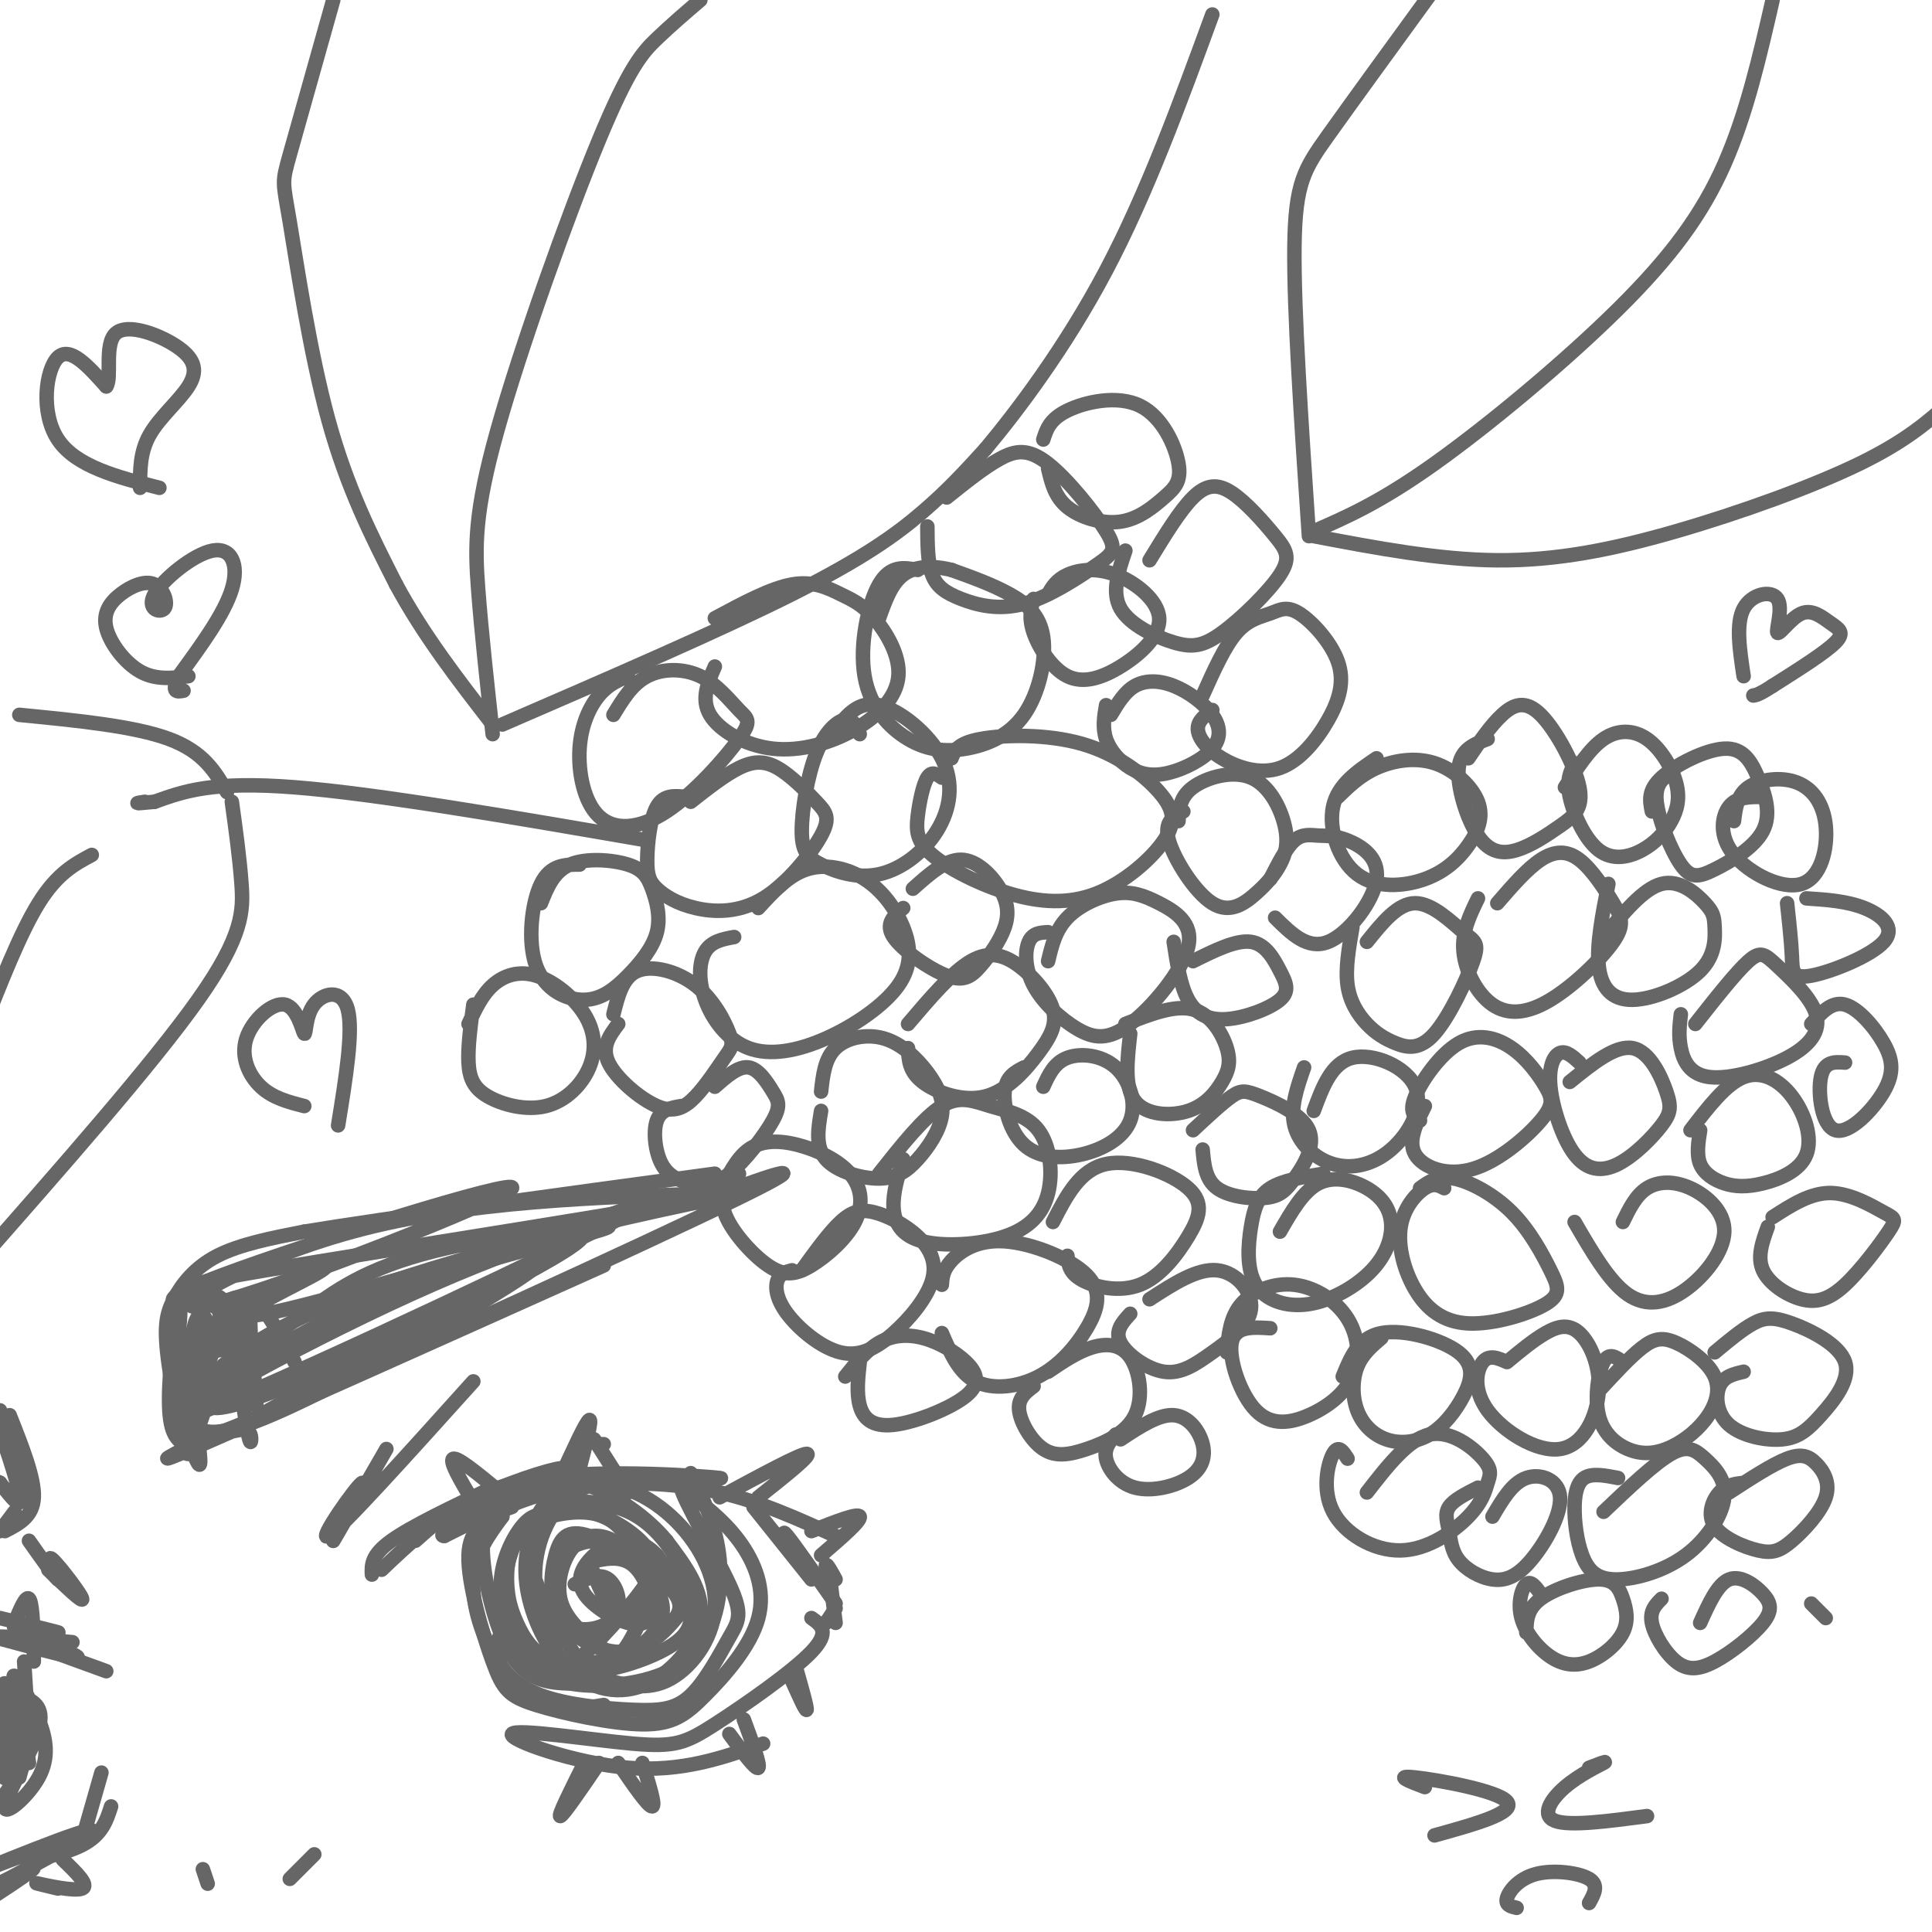 <svg viewBox='0 0 400 400' version='1.1' xmlns='http://www.w3.org/2000/svg' xmlns:xlink='http://www.w3.org/1999/xlink'><g fill='none' stroke='#666666' stroke-width='3' stroke-linecap='round' stroke-linejoin='round'><path d='M145,0c-3.045,2.606 -6.089,5.212 -9,8c-2.911,2.788 -5.687,5.758 -12,21c-6.313,15.242 -16.161,42.758 -21,60c-4.839,17.242 -4.668,24.212 -4,33c0.668,8.788 1.834,19.394 3,30'/><path d='M69,0c-3.649,12.958 -7.298,25.917 -9,32c-1.702,6.083 -1.458,5.292 0,14c1.458,8.708 4.131,26.917 8,41c3.869,14.083 8.935,24.042 14,34'/><path d='M82,121c5.667,10.500 12.833,19.750 20,29'/><path d='M104,150c22.622,-9.800 45.244,-19.600 60,-27c14.756,-7.400 21.644,-12.400 27,-17c5.356,-4.600 9.178,-8.800 13,-13'/><path d='M204,93c6.600,-7.889 16.600,-21.111 25,-37c8.400,-15.889 15.200,-34.444 22,-53'/><path d='M367,0c-2.720,11.845 -5.440,23.690 -10,34c-4.560,10.310 -10.958,19.083 -22,30c-11.042,10.917 -26.726,23.976 -38,32c-11.274,8.024 -18.137,11.012 -25,14'/><path d='M271,111c-1.578,-23.422 -3.156,-46.844 -3,-60c0.156,-13.156 2.044,-16.044 7,-23c4.956,-6.956 12.978,-17.978 21,-29'/><path d='M272,111c12.893,2.452 25.786,4.905 38,5c12.214,0.095 23.750,-2.167 37,-6c13.250,-3.833 28.214,-9.238 38,-14c9.786,-4.762 14.393,-8.881 19,-13'/><path d='M134,174c-28.000,-4.833 -56.000,-9.667 -73,-11c-17.000,-1.333 -23.000,0.833 -29,3'/><path d='M32,166c-5.167,0.500 -3.583,0.250 -2,0'/><path d='M47,164c-2.417,-4.167 -4.833,-8.333 -12,-11c-7.167,-2.667 -19.083,-3.833 -31,-5'/><path d='M48,166c0.800,5.756 1.600,11.511 2,17c0.400,5.489 0.400,10.711 -9,24c-9.400,13.289 -28.200,34.644 -47,56'/><path d='M19,177c-3.583,1.917 -7.167,3.833 -11,10c-3.833,6.167 -7.917,16.583 -12,27'/><path d='M190,118c-2.843,-0.513 -5.686,-1.025 -8,3c-2.314,4.025 -4.100,12.589 -3,19c1.100,6.411 5.087,10.670 9,13c3.913,2.330 7.753,2.732 12,2c4.247,-0.732 8.901,-2.598 12,-7c3.099,-4.402 4.642,-11.339 4,-16c-0.642,-4.661 -3.469,-7.046 -7,-9c-3.531,-1.954 -7.765,-3.477 -12,-5'/><path d='M197,118c-3.867,-0.956 -7.533,-0.844 -10,1c-2.467,1.844 -3.733,5.422 -5,9'/><path d='M195,161c-1.049,-0.723 -2.098,-1.446 -3,0c-0.902,1.446 -1.656,5.061 -2,8c-0.344,2.939 -0.278,5.201 3,8c3.278,2.799 9.770,6.133 16,8c6.230,1.867 12.199,2.266 18,0c5.801,-2.266 11.433,-7.198 14,-11c2.567,-3.802 2.070,-6.473 -1,-10c-3.070,-3.527 -8.711,-7.911 -16,-10c-7.289,-2.089 -16.225,-1.883 -21,-1c-4.775,0.883 -5.387,2.441 -6,4'/><path d='M178,152c-0.692,-1.624 -1.385,-3.249 -3,-3c-1.615,0.249 -4.154,2.370 -6,7c-1.846,4.630 -2.999,11.768 -3,16c-0.001,4.232 1.149,5.560 4,7c2.851,1.440 7.402,2.994 12,2c4.598,-0.994 9.243,-4.534 12,-9c2.757,-4.466 3.627,-9.856 1,-15c-2.627,-5.144 -8.751,-10.041 -13,-11c-4.249,-0.959 -6.625,2.021 -9,5'/><path d='M148,138c-1.460,3.378 -2.920,6.756 -1,10c1.920,3.244 7.220,6.354 13,7c5.780,0.646 12.039,-1.170 17,-4c4.961,-2.830 8.625,-6.673 9,-11c0.375,-4.327 -2.539,-9.139 -5,-12c-2.461,-2.861 -4.470,-3.770 -7,-5c-2.530,-1.230 -5.580,-2.780 -10,-2c-4.420,0.780 -10.210,3.890 -16,7'/><path d='M130,140c-2.044,0.848 -4.087,1.695 -6,4c-1.913,2.305 -3.695,6.067 -4,11c-0.305,4.933 0.868,11.038 4,14c3.132,2.962 8.223,2.781 14,-1c5.777,-3.781 12.241,-11.162 15,-15c2.759,-3.838 1.812,-4.132 0,-6c-1.812,-1.868 -4.488,-5.311 -8,-7c-3.512,-1.689 -7.861,-1.626 -11,0c-3.139,1.626 -5.070,4.813 -7,8'/><path d='M142,165c-2.290,-0.248 -4.580,-0.497 -6,2c-1.420,2.497 -1.969,7.739 -2,11c-0.031,3.261 0.456,4.540 2,6c1.544,1.460 4.145,3.102 8,4c3.855,0.898 8.966,1.052 14,-2c5.034,-3.052 9.993,-9.309 12,-13c2.007,-3.691 1.064,-4.814 -1,-7c-2.064,-2.186 -5.248,-5.435 -8,-7c-2.752,-1.565 -5.072,-1.447 -8,0c-2.928,1.447 -6.464,4.224 -10,7'/><path d='M120,179c-3.024,0.003 -6.049,0.007 -8,4c-1.951,3.993 -2.829,11.976 -1,17c1.829,5.024 6.367,7.088 10,7c3.633,-0.088 6.363,-2.327 9,-5c2.637,-2.673 5.182,-5.780 6,-9c0.818,-3.220 -0.090,-6.554 -1,-9c-0.910,-2.446 -1.822,-4.005 -5,-5c-3.178,-0.995 -8.622,-1.427 -12,0c-3.378,1.427 -4.689,4.714 -6,8'/><path d='M98,208c-0.582,4.386 -1.165,8.771 -1,12c0.165,3.229 1.076,5.301 4,7c2.924,1.699 7.861,3.024 12,2c4.139,-1.024 7.479,-4.399 9,-8c1.521,-3.601 1.222,-7.429 -1,-11c-2.222,-3.571 -6.367,-6.884 -10,-8c-3.633,-1.116 -6.752,-0.033 -9,2c-2.248,2.033 -3.624,5.017 -5,8'/><path d='M128,212c-1.779,2.361 -3.558,4.721 -2,8c1.558,3.279 6.455,7.476 10,9c3.545,1.524 5.740,0.373 8,-2c2.260,-2.373 4.586,-5.970 6,-8c1.414,-2.030 1.915,-2.493 1,-5c-0.915,-2.507 -3.246,-7.060 -7,-10c-3.754,-2.940 -8.930,-4.269 -12,-3c-3.070,1.269 -4.035,5.134 -5,9'/><path d='M152,194c-2.362,0.437 -4.723,0.874 -6,3c-1.277,2.126 -1.469,5.942 0,10c1.469,4.058 4.598,8.357 9,10c4.402,1.643 10.078,0.631 16,-2c5.922,-2.631 12.090,-6.879 15,-11c2.910,-4.121 2.564,-8.115 1,-12c-1.564,-3.885 -4.344,-7.661 -8,-10c-3.656,-2.339 -8.187,-3.240 -12,-2c-3.813,1.240 -6.906,4.620 -10,8'/><path d='M141,229c-2.090,0.365 -4.181,0.730 -5,3c-0.819,2.270 -0.367,6.445 1,9c1.367,2.555 3.649,3.490 6,4c2.351,0.510 4.771,0.595 8,-2c3.229,-2.595 7.268,-7.871 9,-11c1.732,-3.129 1.159,-4.112 0,-6c-1.159,-1.888 -2.902,-4.682 -5,-5c-2.098,-0.318 -4.549,1.841 -7,4'/><path d='M153,243c-2.084,2.190 -4.169,4.380 -3,8c1.169,3.620 5.591,8.668 9,11c3.409,2.332 5.806,1.946 9,0c3.194,-1.946 7.185,-5.452 9,-9c1.815,-3.548 1.456,-7.136 -1,-10c-2.456,-2.864 -7.007,-5.002 -11,-6c-3.993,-0.998 -7.426,-0.857 -10,1c-2.574,1.857 -4.287,5.428 -6,9'/><path d='M170,230c-0.624,3.710 -1.247,7.420 1,10c2.247,2.580 7.366,4.031 11,4c3.634,-0.031 5.784,-1.545 8,-4c2.216,-2.455 4.500,-5.851 5,-9c0.500,-3.149 -0.784,-6.050 -3,-9c-2.216,-2.950 -5.366,-5.948 -9,-7c-3.634,-1.052 -7.753,-0.158 -10,2c-2.247,2.158 -2.624,5.579 -3,9'/><path d='M188,217c0.094,2.401 0.188,4.803 3,7c2.812,2.197 8.341,4.191 13,3c4.659,-1.191 8.447,-5.565 11,-9c2.553,-3.435 3.870,-5.931 3,-9c-0.870,-3.069 -3.926,-6.711 -7,-9c-3.074,-2.289 -6.164,-3.225 -10,-1c-3.836,2.225 -8.418,7.613 -13,13'/><path d='M187,188c-1.918,1.621 -3.836,3.242 -2,6c1.836,2.758 7.426,6.653 11,8c3.574,1.347 5.132,0.145 7,-2c1.868,-2.145 4.047,-5.235 5,-8c0.953,-2.765 0.680,-5.206 -1,-8c-1.680,-2.794 -4.766,-5.941 -8,-6c-3.234,-0.059 -6.617,2.971 -10,6'/><path d='M217,193c-1.592,0.077 -3.183,0.154 -4,2c-0.817,1.846 -0.859,5.459 1,9c1.859,3.541 5.619,7.008 9,9c3.381,1.992 6.382,2.507 11,-1c4.618,-3.507 10.853,-11.036 12,-16c1.147,-4.964 -2.796,-7.361 -6,-9c-3.204,-1.639 -5.670,-2.518 -9,-2c-3.330,0.518 -7.523,2.434 -10,5c-2.477,2.566 -3.239,5.783 -4,9'/><path d='M212,221c-1.862,0.963 -3.724,1.926 -4,5c-0.276,3.074 1.035,8.259 4,11c2.965,2.741 7.585,3.038 12,2c4.415,-1.038 8.627,-3.412 10,-7c1.373,-3.588 -0.092,-8.389 -3,-11c-2.908,-2.611 -7.259,-3.032 -10,-2c-2.741,1.032 -3.870,3.516 -5,6'/><path d='M234,214c-0.628,5.547 -1.256,11.094 1,14c2.256,2.906 7.394,3.171 11,2c3.606,-1.171 5.678,-3.778 7,-6c1.322,-2.222 1.894,-4.060 1,-7c-0.894,-2.940 -3.256,-6.983 -7,-8c-3.744,-1.017 -8.872,0.991 -14,3'/><path d='M187,240c-1.082,3.451 -2.164,6.902 -2,10c0.164,3.098 1.572,5.845 6,7c4.428,1.155 11.874,0.720 17,-1c5.126,-1.720 7.932,-4.723 9,-9c1.068,-4.277 0.400,-9.827 -2,-13c-2.400,-3.173 -6.531,-3.970 -10,-5c-3.469,-1.030 -6.277,-2.294 -10,0c-3.723,2.294 -8.362,8.147 -13,14'/><path d='M164,263c-1.232,0.308 -2.464,0.617 -3,2c-0.536,1.383 -0.375,3.842 2,7c2.375,3.158 6.966,7.017 11,8c4.034,0.983 7.513,-0.910 11,-4c3.487,-3.090 6.981,-7.378 8,-11c1.019,-3.622 -0.438,-6.579 -3,-9c-2.562,-2.421 -6.228,-4.306 -9,-5c-2.772,-0.694 -4.649,-0.198 -7,2c-2.351,2.198 -5.175,6.099 -8,10'/><path d='M178,282c-0.353,3.215 -0.706,6.430 0,9c0.706,2.570 2.470,4.495 7,4c4.530,-0.495 11.827,-3.409 15,-6c3.173,-2.591 2.222,-4.859 0,-7c-2.222,-2.141 -5.714,-4.153 -9,-5c-3.286,-0.847 -6.368,-0.528 -9,1c-2.632,1.528 -4.816,4.264 -7,7'/><path d='M195,276c1.759,4.109 3.518,8.218 7,10c3.482,1.782 8.688,1.239 13,-1c4.312,-2.239 7.730,-6.172 10,-10c2.270,-3.828 3.392,-7.552 0,-11c-3.392,-3.448 -11.298,-6.621 -17,-7c-5.702,-0.379 -9.201,2.034 -11,4c-1.799,1.966 -1.900,3.483 -2,5'/><path d='M221,260c0.181,1.762 0.362,3.524 3,5c2.638,1.476 7.735,2.666 12,1c4.265,-1.666 7.700,-6.189 10,-10c2.300,-3.811 3.465,-6.911 0,-10c-3.465,-3.089 -11.562,-6.168 -17,-5c-5.438,1.168 -8.219,6.584 -11,12'/><path d='M249,238c0.274,3.100 0.548,6.200 3,8c2.452,1.800 7.083,2.299 10,2c2.917,-0.299 4.121,-1.395 6,-4c1.879,-2.605 4.431,-6.719 3,-10c-1.431,-3.281 -6.847,-5.730 -10,-7c-3.153,-1.270 -4.044,-1.363 -6,0c-1.956,1.363 -4.978,4.181 -8,7'/><path d='M234,272c-1.635,1.788 -3.270,3.577 -2,6c1.270,2.423 5.445,5.481 9,6c3.555,0.519 6.489,-1.500 10,-4c3.511,-2.500 7.599,-5.481 8,-9c0.401,-3.519 -2.885,-7.577 -7,-8c-4.115,-0.423 -9.057,2.788 -14,6'/><path d='M214,287c-1.641,1.240 -3.282,2.480 -3,5c0.282,2.520 2.487,6.322 5,8c2.513,1.678 5.334,1.234 9,0c3.666,-1.234 8.179,-3.259 10,-7c1.821,-3.741 0.952,-9.200 -1,-12c-1.952,-2.800 -4.986,-2.943 -8,-2c-3.014,0.943 -6.007,2.971 -9,5'/><path d='M231,297c-1.224,1.415 -2.447,2.830 -2,5c0.447,2.170 2.565,5.095 6,6c3.435,0.905 8.189,-0.211 11,-2c2.811,-1.789 3.680,-4.251 3,-7c-0.680,-2.749 -2.909,-5.785 -6,-6c-3.091,-0.215 -7.046,2.393 -11,5'/><path d='M214,124c-0.538,1.941 -1.077,3.882 0,7c1.077,3.118 3.768,7.414 7,9c3.232,1.586 7.004,0.461 11,-2c3.996,-2.461 8.215,-6.258 8,-10c-0.215,-3.742 -4.866,-7.431 -9,-9c-4.134,-1.569 -7.753,-1.020 -10,0c-2.247,1.020 -3.124,2.510 -4,4'/><path d='M192,109c0.026,3.748 0.052,7.496 1,10c0.948,2.504 2.819,3.763 6,5c3.181,1.237 7.672,2.452 13,1c5.328,-1.452 11.494,-5.571 15,-8c3.506,-2.429 4.352,-3.166 2,-7c-2.352,-3.834 -7.902,-10.763 -12,-14c-4.098,-3.237 -6.742,-2.782 -10,-1c-3.258,1.782 -7.129,4.891 -11,8'/><path d='M217,97c0.684,2.921 1.368,5.841 4,8c2.632,2.159 7.211,3.555 11,3c3.789,-0.555 6.789,-3.063 9,-5c2.211,-1.937 3.634,-3.303 3,-7c-0.634,-3.697 -3.325,-9.726 -8,-12c-4.675,-2.274 -11.336,-0.793 -15,1c-3.664,1.793 -4.332,3.896 -5,6'/><path d='M233,114c-1.460,4.304 -2.921,8.607 -1,12c1.921,3.393 7.223,5.875 11,7c3.777,1.125 6.030,0.891 10,-2c3.970,-2.891 9.658,-8.440 12,-12c2.342,-3.560 1.339,-5.129 -1,-8c-2.339,-2.871 -6.014,-7.042 -9,-9c-2.986,-1.958 -5.282,-1.702 -8,1c-2.718,2.702 -5.859,7.851 -9,13'/><path d='M229,146c-0.393,2.338 -0.786,4.676 0,7c0.786,2.324 2.752,4.633 5,6c2.248,1.367 4.780,1.791 8,1c3.220,-0.791 7.128,-2.798 9,-5c1.872,-2.202 1.708,-4.601 0,-7c-1.708,-2.399 -4.960,-4.800 -8,-6c-3.040,-1.200 -5.869,-1.200 -8,0c-2.131,1.200 -3.566,3.600 -5,6'/><path d='M251,147c-1.543,1.133 -3.086,2.265 -3,4c0.086,1.735 1.801,4.071 5,6c3.199,1.929 7.881,3.451 12,2c4.119,-1.451 7.675,-5.876 10,-10c2.325,-4.124 3.419,-7.948 2,-12c-1.419,-4.052 -5.349,-8.334 -8,-10c-2.651,-1.666 -4.021,-0.718 -6,0c-1.979,0.718 -4.565,1.205 -7,4c-2.435,2.795 -4.717,7.897 -7,13'/><path d='M245,168c-2.050,1.040 -4.100,2.081 -3,6c1.100,3.919 5.352,10.718 9,13c3.648,2.282 6.694,0.047 9,-2c2.306,-2.047 3.872,-3.905 5,-6c1.128,-2.095 1.818,-4.428 1,-8c-0.818,-3.572 -3.143,-8.385 -7,-10c-3.857,-1.615 -9.245,-0.033 -12,2c-2.755,2.033 -2.878,4.516 -3,7'/><path d='M243,195c0.688,4.532 1.376,9.063 3,12c1.624,2.937 4.184,4.279 8,4c3.816,-0.279 8.889,-2.178 11,-4c2.111,-1.822 1.261,-3.568 0,-6c-1.261,-2.432 -2.932,-5.552 -6,-6c-3.068,-0.448 -7.534,1.776 -12,4'/><path d='M264,190c3.375,3.350 6.750,6.699 11,5c4.250,-1.699 9.376,-8.447 10,-13c0.624,-4.553 -3.256,-6.911 -6,-8c-2.744,-1.089 -4.354,-0.909 -6,-1c-1.646,-0.091 -3.327,-0.455 -5,1c-1.673,1.455 -3.336,4.727 -5,8'/><path d='M285,157c-4.010,2.713 -8.021,5.427 -9,10c-0.979,4.573 1.073,11.007 5,14c3.927,2.993 9.729,2.546 14,1c4.271,-1.546 7.012,-4.190 9,-7c1.988,-2.810 3.224,-5.784 2,-9c-1.224,-3.216 -4.906,-6.674 -9,-8c-4.094,-1.326 -8.598,-0.522 -12,1c-3.402,1.522 -5.701,3.761 -8,6'/><path d='M308,153c-2.807,1.073 -5.614,2.146 -6,6c-0.386,3.854 1.649,10.488 4,14c2.351,3.512 5.019,3.902 8,3c2.981,-0.902 6.274,-3.095 9,-5c2.726,-1.905 4.885,-3.521 4,-8c-0.885,-4.479 -4.815,-11.821 -8,-15c-3.185,-3.179 -5.624,-2.194 -8,0c-2.376,2.194 -4.688,5.597 -7,9'/><path d='M326,158c-0.873,1.749 -1.747,3.498 -1,7c0.747,3.502 3.113,8.756 6,11c2.887,2.244 6.295,1.477 9,0c2.705,-1.477 4.708,-3.664 6,-6c1.292,-2.336 1.872,-4.822 1,-8c-0.872,-3.178 -3.196,-7.048 -6,-9c-2.804,-1.952 -6.087,-1.986 -9,0c-2.913,1.986 -5.457,5.993 -8,10'/><path d='M346,160c-1.703,1.139 -3.406,2.279 -3,6c0.406,3.721 2.922,10.025 5,13c2.078,2.975 3.719,2.622 7,1c3.281,-1.622 8.202,-4.512 10,-8c1.798,-3.488 0.472,-7.574 -1,-11c-1.472,-3.426 -3.088,-6.192 -7,-6c-3.912,0.192 -10.118,3.340 -13,6c-2.882,2.660 -2.441,4.830 -2,7'/><path d='M365,165c-2.695,-0.027 -5.391,-0.054 -7,2c-1.609,2.054 -2.133,6.188 1,10c3.133,3.812 9.922,7.300 14,6c4.078,-1.300 5.443,-7.390 5,-12c-0.443,-4.610 -2.696,-7.741 -6,-9c-3.304,-1.259 -7.658,-0.645 -10,1c-2.342,1.645 -2.671,4.323 -3,7'/><path d='M370,187c0.437,4.037 0.874,8.073 1,11c0.126,2.927 -0.059,4.743 4,4c4.059,-0.743 12.362,-4.046 15,-7c2.638,-2.954 -0.389,-5.558 -4,-7c-3.611,-1.442 -7.805,-1.721 -12,-2'/><path d='M280,192c-0.741,4.273 -1.483,8.546 -1,12c0.483,3.454 2.189,6.088 4,8c1.811,1.912 3.727,3.101 6,4c2.273,0.899 4.902,1.509 8,-2c3.098,-3.509 6.666,-11.136 8,-15c1.334,-3.864 0.436,-3.963 -2,-6c-2.436,-2.037 -6.410,-6.010 -10,-6c-3.590,0.010 -6.795,4.005 -10,8'/><path d='M306,186c-1.686,3.458 -3.372,6.916 -3,11c0.372,4.084 2.801,8.793 6,11c3.199,2.207 7.167,1.913 12,-1c4.833,-2.913 10.530,-8.443 13,-12c2.470,-3.557 1.714,-5.139 0,-8c-1.714,-2.861 -4.384,-7.001 -7,-9c-2.616,-1.999 -5.176,-1.857 -8,0c-2.824,1.857 -5.912,5.428 -9,9'/><path d='M333,183c-1.238,6.276 -2.476,12.552 -2,17c0.476,4.448 2.667,7.067 7,7c4.333,-0.067 10.807,-2.822 14,-6c3.193,-3.178 3.103,-6.780 3,-9c-0.103,-2.220 -0.220,-3.059 -2,-5c-1.780,-1.941 -5.223,-4.983 -9,-4c-3.777,0.983 -7.889,5.992 -12,11'/><path d='M348,210c-0.258,2.211 -0.516,4.422 0,7c0.516,2.578 1.806,5.522 6,6c4.194,0.478 11.292,-1.510 16,-4c4.708,-2.490 7.025,-5.482 6,-9c-1.025,-3.518 -5.391,-7.563 -8,-10c-2.609,-2.437 -3.460,-3.268 -6,-1c-2.540,2.268 -6.770,7.634 -11,13'/><path d='M270,221c-1.452,4.163 -2.904,8.326 -2,12c0.904,3.674 4.165,6.860 8,8c3.835,1.140 8.244,0.233 12,-3c3.756,-3.233 6.857,-8.794 5,-13c-1.857,-4.206 -8.674,-7.059 -13,-6c-4.326,1.059 -6.163,6.029 -8,11'/><path d='M295,229c-1.798,3.625 -3.596,7.250 -2,10c1.596,2.750 6.585,4.626 12,3c5.415,-1.626 11.256,-6.752 14,-10c2.744,-3.248 2.390,-4.616 1,-7c-1.390,-2.384 -3.816,-5.783 -7,-8c-3.184,-2.217 -7.127,-3.251 -11,-1c-3.873,2.251 -7.678,7.786 -9,11c-1.322,3.214 -0.161,4.107 1,5'/><path d='M327,220c-1.367,-1.244 -2.734,-2.489 -4,-2c-1.266,0.489 -2.430,2.711 -2,7c0.430,4.289 2.453,10.645 5,14c2.547,3.355 5.619,3.708 9,2c3.381,-1.708 7.071,-5.479 9,-8c1.929,-2.521 2.096,-3.794 1,-7c-1.096,-3.206 -3.456,-8.345 -7,-9c-3.544,-0.655 -8.272,3.172 -13,7'/><path d='M352,234c-0.399,2.532 -0.797,5.064 0,7c0.797,1.936 2.791,3.278 5,4c2.209,0.722 4.633,0.826 8,0c3.367,-0.826 7.676,-2.582 9,-6c1.324,-3.418 -0.336,-8.497 -3,-12c-2.664,-3.503 -6.333,-5.429 -10,-4c-3.667,1.429 -7.334,6.215 -11,11'/><path d='M382,220c-2.164,-0.158 -4.327,-0.316 -5,3c-0.673,3.316 0.146,10.107 3,11c2.854,0.893 7.744,-4.111 10,-8c2.256,-3.889 1.876,-6.662 0,-10c-1.876,-3.338 -5.250,-7.239 -8,-8c-2.750,-0.761 -4.875,1.620 -7,4'/><path d='M294,246c1.821,-1.320 3.643,-2.639 7,-2c3.357,0.639 8.250,3.238 12,7c3.750,3.762 6.356,8.687 8,12c1.644,3.313 2.327,5.013 -1,7c-3.327,1.987 -10.662,4.262 -16,4c-5.338,-0.262 -8.678,-3.060 -11,-7c-2.322,-3.940 -3.625,-9.022 -3,-13c0.625,-3.978 3.179,-6.851 5,-8c1.821,-1.149 2.911,-0.575 4,0'/><path d='M274,243c-4.230,0.683 -8.459,1.366 -11,3c-2.541,1.634 -3.392,4.218 -4,8c-0.608,3.782 -0.972,8.763 1,12c1.972,3.237 6.280,4.730 11,4c4.720,-0.730 9.850,-3.685 13,-7c3.150,-3.315 4.318,-6.992 4,-10c-0.318,-3.008 -2.124,-5.348 -5,-7c-2.876,-1.652 -6.822,-2.615 -10,-1c-3.178,1.615 -5.589,5.807 -8,10'/><path d='M326,253c3.573,6.159 7.145,12.318 11,15c3.855,2.682 7.991,1.887 12,-1c4.009,-2.887 7.889,-7.867 8,-12c0.111,-4.133 -3.547,-7.421 -7,-9c-3.453,-1.579 -6.701,-1.451 -9,0c-2.299,1.451 -3.650,4.226 -5,7'/><path d='M366,254c-1.126,3.117 -2.252,6.234 -1,9c1.252,2.766 4.882,5.182 8,6c3.118,0.818 5.725,0.040 9,-3c3.275,-3.040 7.218,-8.341 9,-11c1.782,-2.659 1.403,-2.678 -1,-4c-2.403,-1.322 -6.829,-3.949 -11,-4c-4.171,-0.051 -8.085,2.475 -12,5'/><path d='M263,275c-3.684,-0.244 -7.368,-0.488 -8,3c-0.632,3.488 1.789,10.707 5,14c3.211,3.293 7.211,2.659 11,1c3.789,-1.659 7.366,-4.342 9,-8c1.634,-3.658 1.325,-8.290 -1,-12c-2.325,-3.710 -6.664,-6.499 -11,-7c-4.336,-0.501 -8.667,1.285 -11,4c-2.333,2.715 -2.666,6.357 -3,10'/><path d='M286,277c-1.991,1.694 -3.981,3.388 -5,6c-1.019,2.612 -1.065,6.143 0,9c1.065,2.857 3.241,5.039 6,6c2.759,0.961 6.101,0.702 9,-1c2.899,-1.702 5.354,-4.848 7,-8c1.646,-3.152 2.482,-6.310 -1,-9c-3.482,-2.690 -11.280,-4.911 -16,-4c-4.720,0.911 -6.360,4.956 -8,9'/><path d='M312,282c-1.842,-0.818 -3.684,-1.635 -5,0c-1.316,1.635 -2.106,5.723 1,10c3.106,4.277 10.109,8.743 15,8c4.891,-0.743 7.672,-6.694 8,-12c0.328,-5.306 -1.796,-9.967 -4,-12c-2.204,-2.033 -4.487,-1.438 -7,0c-2.513,1.438 -5.257,3.719 -8,6'/><path d='M336,282c-1.445,-1.042 -2.890,-2.084 -4,0c-1.110,2.084 -1.884,7.295 -1,11c0.884,3.705 3.427,5.903 6,7c2.573,1.097 5.175,1.093 8,0c2.825,-1.093 5.873,-3.276 8,-6c2.127,-2.724 3.333,-5.988 2,-9c-1.333,-3.012 -5.205,-5.773 -8,-7c-2.795,-1.227 -4.513,-0.922 -7,1c-2.487,1.922 -5.744,5.461 -9,9'/><path d='M361,284c-2.055,0.474 -4.109,0.948 -5,3c-0.891,2.052 -0.617,5.681 2,8c2.617,2.319 7.578,3.328 11,3c3.422,-0.328 5.304,-1.994 8,-5c2.696,-3.006 6.207,-7.352 5,-11c-1.207,-3.648 -7.133,-6.598 -11,-8c-3.867,-1.402 -5.676,-1.258 -8,0c-2.324,1.258 -5.162,3.629 -8,6'/><path d='M279,302c-0.949,-1.495 -1.898,-2.991 -3,-1c-1.102,1.991 -2.357,7.468 0,12c2.357,4.532 8.327,8.119 14,8c5.673,-0.119 11.048,-3.943 14,-7c2.952,-3.057 3.482,-5.345 4,-7c0.518,-1.655 1.024,-2.676 -1,-5c-2.024,-2.324 -6.578,-5.950 -11,-5c-4.422,0.950 -8.711,6.475 -13,12'/><path d='M306,308c-2.519,1.272 -5.038,2.544 -6,4c-0.962,1.456 -0.367,3.097 0,5c0.367,1.903 0.505,4.070 2,6c1.495,1.930 4.348,3.625 7,4c2.652,0.375 5.103,-0.570 8,-4c2.897,-3.430 6.242,-9.347 6,-13c-0.242,-3.653 -4.069,-5.044 -7,-4c-2.931,1.044 -4.965,4.522 -7,8'/><path d='M335,306c-2.703,-0.527 -5.406,-1.054 -7,0c-1.594,1.054 -2.080,3.688 -2,7c0.080,3.312 0.725,7.303 2,10c1.275,2.697 3.181,4.101 7,4c3.819,-0.101 9.551,-1.707 14,-5c4.449,-3.293 7.615,-8.275 8,-12c0.385,-3.725 -2.012,-6.195 -4,-8c-1.988,-1.805 -3.568,-2.944 -7,-1c-3.432,1.944 -8.716,6.972 -14,12'/><path d='M361,307c-1.768,0.205 -3.536,0.409 -5,2c-1.464,1.591 -2.624,4.567 -1,7c1.624,2.433 6.033,4.321 9,5c2.967,0.679 4.491,0.149 7,-2c2.509,-2.149 6.002,-5.916 7,-9c0.998,-3.084 -0.501,-5.484 -2,-7c-1.499,-1.516 -3.000,-2.147 -6,-1c-3.000,1.147 -7.500,4.074 -12,7'/><path d='M319,330c-1.023,-1.413 -2.045,-2.826 -3,-2c-0.955,0.826 -1.841,3.892 -1,7c0.841,3.108 3.409,6.259 6,8c2.591,1.741 5.206,2.074 8,1c2.794,-1.074 5.768,-3.553 7,-6c1.232,-2.447 0.722,-4.862 0,-7c-0.722,-2.138 -1.656,-3.999 -5,-4c-3.344,-0.001 -9.098,1.857 -12,4c-2.902,2.143 -2.951,4.572 -3,7'/><path d='M344,331c-1.247,1.262 -2.494,2.524 -2,5c0.494,2.476 2.727,6.166 5,8c2.273,1.834 4.584,1.812 8,0c3.416,-1.812 7.936,-5.413 10,-8c2.064,-2.587 1.671,-4.158 0,-6c-1.671,-1.842 -4.620,-3.955 -7,-3c-2.380,0.955 -4.190,4.977 -6,9'/><path d='M375,332c0.000,0.000 3.000,3.000 3,3'/><path d='M77,326c-0.083,-2.000 -0.167,-4.000 4,-7c4.167,-3.000 12.583,-7.000 21,-11'/><path d='M102,308c2.000,-0.833 -3.500,2.583 -9,6'/><path d='M79,325c5.267,-5.022 10.533,-10.044 18,-14c7.467,-3.956 17.133,-6.844 19,-7c1.867,-0.156 -4.067,2.422 -10,5'/><path d='M86,319c6.214,-5.530 12.429,-11.060 26,-13c13.571,-1.940 34.500,-0.292 37,0c2.500,0.292 -13.429,-0.774 -26,1c-12.571,1.774 -21.786,6.387 -31,11'/><path d='M92,318c-2.470,0.075 6.853,-5.238 14,-8c7.147,-2.762 12.116,-2.974 19,-3c6.884,-0.026 15.681,0.136 24,2c8.319,1.864 16.159,5.432 24,9'/><path d='M156,312c0.000,0.000 12.000,15.000 12,15'/><path d='M164,321c-1.250,-2.417 -2.500,-4.833 -1,-3c1.500,1.833 5.750,7.917 10,14'/><path d='M173,327c-0.917,-1.667 -1.833,-3.333 -2,-3c-0.167,0.333 0.417,2.667 1,5'/><path d='M172,328c0.000,0.000 1.000,8.000 1,8'/><path d='M173,333c0.000,0.000 -2.000,3.000 -2,3'/><path d='M168,335c1.991,1.415 3.983,2.829 0,7c-3.983,4.171 -13.940,11.098 -20,15c-6.060,3.902 -8.222,4.778 -17,4c-8.778,-0.778 -24.171,-3.209 -25,-2c-0.829,1.209 12.906,6.060 24,7c11.094,0.940 19.547,-2.030 28,-5'/><path d='M80,300c-5.714,9.905 -11.429,19.810 -11,19c0.429,-0.810 7.000,-12.333 6,-12c-1.000,0.333 -9.571,12.524 -7,11c2.571,-1.524 16.286,-16.762 30,-32'/><path d='M61,282c-4.083,-7.577 -8.167,-15.155 -9,-11c-0.833,4.155 1.583,20.042 1,20c-0.583,-0.042 -4.167,-16.012 -5,-18c-0.833,-1.988 1.083,10.006 3,22'/><path d='M51,295c0.711,4.245 0.989,3.856 1,3c0.011,-0.856 -0.246,-2.180 -2,-2c-1.754,0.180 -5.006,1.863 11,-7c16.006,-8.863 51.271,-28.271 49,-26c-2.271,2.271 -42.077,26.220 -59,32c-16.923,5.780 -10.961,-6.610 -5,-19'/><path d='M46,276c-0.662,-4.347 0.185,-5.713 -4,-6c-4.185,-0.287 -13.400,0.506 4,-6c17.400,-6.506 61.417,-20.311 60,-18c-1.417,2.311 -48.266,20.738 -62,24c-13.734,3.262 5.647,-8.639 29,-15c23.353,-6.361 50.676,-7.180 78,-8'/><path d='M151,247c-9.220,2.232 -71.268,11.810 -96,16c-24.732,4.190 -12.146,2.990 -9,6c3.146,3.010 -3.146,10.229 -5,11c-1.854,0.771 0.730,-4.907 1,-7c0.270,-2.093 -1.773,-0.602 -2,3c-0.227,3.602 1.364,9.315 2,11c0.636,1.685 0.318,-0.657 0,-3'/><path d='M42,284c-0.421,-2.007 -1.472,-5.524 -1,-4c0.472,1.524 2.467,8.089 1,13c-1.467,4.911 -6.395,8.168 17,-2c23.395,-10.168 75.113,-33.762 94,-43c18.887,-9.238 4.944,-4.119 -9,1'/><path d='M144,249c-15.861,3.347 -51.013,11.214 -73,20c-21.987,8.786 -30.809,18.490 -28,18c2.809,-0.490 17.248,-11.172 37,-19c19.752,-7.828 44.818,-12.800 46,-14c1.182,-1.200 -21.519,1.371 -36,5c-14.481,3.629 -20.740,8.314 -27,13'/><path d='M63,272c-11.990,8.251 -28.465,22.377 -15,19c13.465,-3.377 56.870,-24.259 69,-32c12.130,-7.741 -7.017,-2.343 -32,9c-24.983,11.343 -55.803,28.631 -45,25c10.803,-3.631 63.229,-28.180 83,-38c19.771,-9.820 6.885,-4.910 -6,0'/><path d='M117,255c-15.587,4.310 -51.556,15.085 -62,17c-10.444,1.915 4.637,-5.031 10,-8c5.363,-2.969 1.008,-1.962 -5,1c-6.008,2.962 -13.668,7.879 -16,11c-2.332,3.121 0.664,4.445 3,3c2.336,-1.445 4.014,-5.658 4,-8c-0.014,-2.342 -1.718,-2.812 -3,-2c-1.282,0.812 -2.141,2.906 -3,5'/><path d='M45,274c-0.059,2.161 1.295,5.064 0,3c-1.295,-2.064 -5.239,-9.094 -7,-9c-1.761,0.094 -1.338,7.314 -1,7c0.338,-0.314 0.591,-8.161 0,-6c-0.591,2.161 -2.026,14.332 -2,21c0.026,6.668 1.513,7.834 3,9'/><path d='M38,299c0.757,1.425 1.151,0.488 2,2c0.849,1.512 2.153,5.473 1,-3c-1.153,-8.473 -4.762,-29.378 -5,-28c-0.238,1.378 2.895,25.041 3,30c0.105,4.959 -2.817,-8.784 -4,-17c-1.183,-8.216 -0.626,-10.904 1,-14c1.626,-3.096 4.322,-6.599 9,-9c4.678,-2.401 11.339,-3.701 18,-5'/><path d='M63,255c17.167,-2.833 51.083,-7.417 85,-12'/><path d='M44,297c-7.750,3.917 -15.500,7.833 -2,2c13.500,-5.833 48.250,-21.417 83,-37'/><path d='M98,311c-2.667,-4.500 -5.333,-9.000 -4,-9c1.333,0.000 6.667,4.500 12,9'/><path d='M116,306c2.667,-5.833 5.333,-11.667 6,-12c0.667,-0.333 -0.667,4.833 -2,10'/><path d='M125,299c0.000,0.000 -1.000,0.000 -1,0'/><path d='M123,298c0.000,0.000 7.000,11.000 7,11'/><path d='M149,310c8.333,-4.500 16.667,-9.000 18,-9c1.333,0.000 -4.333,4.500 -10,9'/><path d='M168,317c4.833,-1.917 9.667,-3.833 10,-3c0.333,0.833 -3.833,4.417 -8,8'/><path d='M121,365c-2.750,5.500 -5.500,11.000 -5,11c0.500,0.000 4.250,-5.500 8,-11'/><path d='M128,365c3.083,4.500 6.167,9.000 7,9c0.833,0.000 -0.583,-4.500 -2,-9'/><path d='M151,359c2.750,3.750 5.500,7.500 6,7c0.500,-0.500 -1.250,-5.250 -3,-10'/><path d='M164,348c1.417,3.167 2.833,6.333 3,6c0.167,-0.333 -0.917,-4.167 -2,-8'/><path d='M106,312c-2.798,0.964 -5.595,1.929 -6,7c-0.405,5.071 1.583,14.250 4,20c2.417,5.750 5.262,8.071 9,9c3.738,0.929 8.369,0.464 13,0'/><path d='M143,305c2.690,5.542 5.381,11.083 6,18c0.619,6.917 -0.833,15.208 -6,20c-5.167,4.792 -14.048,6.083 -20,6c-5.952,-0.083 -8.976,-1.542 -12,-3'/><path d='M104,314c-2.839,3.839 -5.679,7.679 -6,13c-0.321,5.321 1.875,12.125 5,17c3.125,4.875 7.179,7.821 11,9c3.821,1.179 7.411,0.589 11,0'/><path d='M104,314c-3.409,1.124 -6.818,2.249 -7,8c-0.182,5.751 2.862,16.129 5,22c2.138,5.871 3.368,7.236 9,9c5.632,1.764 15.664,3.929 22,4c6.336,0.071 8.977,-1.950 13,-6c4.023,-4.050 9.429,-10.129 11,-16c1.571,-5.871 -0.694,-11.535 -4,-16c-3.306,-4.465 -7.653,-7.733 -12,-11'/><path d='M141,308c0.311,2.341 7.090,13.694 10,20c2.910,6.306 1.951,7.564 0,11c-1.951,3.436 -4.893,9.051 -8,12c-3.107,2.949 -6.379,3.234 -12,3c-5.621,-0.234 -13.590,-0.986 -19,-3c-5.410,-2.014 -8.260,-5.290 -9,-8c-0.740,-2.710 0.630,-4.855 2,-7'/><path d='M114,314c-1.546,-0.394 -3.091,-0.789 -5,1c-1.909,1.789 -4.180,5.761 -5,10c-0.820,4.239 -0.188,8.745 1,12c1.188,3.255 2.932,5.259 5,7c2.068,1.741 4.461,3.220 9,0c4.539,-3.220 11.225,-11.138 14,-15c2.775,-3.862 1.639,-3.668 0,-6c-1.639,-2.332 -3.780,-7.189 -8,-9c-4.220,-1.811 -10.519,-0.574 -14,1c-3.481,1.574 -4.146,3.485 -5,6c-0.854,2.515 -1.899,5.633 -1,10c0.899,4.367 3.742,9.983 8,13c4.258,3.017 9.931,3.433 14,0c4.069,-3.433 6.535,-10.717 9,-18'/><path d='M136,326c-0.115,-5.090 -4.903,-8.813 -9,-11c-4.097,-2.187 -7.502,-2.836 -11,-2c-3.498,0.836 -7.089,3.157 -9,6c-1.911,2.843 -2.143,6.208 -2,9c0.143,2.792 0.661,5.011 2,8c1.339,2.989 3.498,6.749 8,8c4.502,1.251 11.348,-0.006 16,-2c4.652,-1.994 7.109,-4.724 9,-7c1.891,-2.276 3.216,-4.096 2,-8c-1.216,-3.904 -4.974,-9.890 -10,-13c-5.026,-3.110 -11.321,-3.344 -15,-3c-3.679,0.344 -4.741,1.268 -6,4c-1.259,2.732 -2.716,7.274 -2,13c0.716,5.726 3.604,12.638 8,17c4.396,4.362 10.299,6.174 16,4c5.701,-2.174 11.200,-8.336 12,-14c0.800,-5.664 -3.100,-10.832 -7,-16'/><path d='M138,319c-4.039,-4.944 -10.635,-9.303 -15,-11c-4.365,-1.697 -6.499,-0.731 -9,2c-2.501,2.731 -5.371,7.228 -4,14c1.371,6.772 6.982,15.820 10,20c3.018,4.180 3.442,3.494 6,4c2.558,0.506 7.249,2.205 12,0c4.751,-2.205 9.560,-8.314 10,-15c0.440,-6.686 -3.490,-13.948 -9,-19c-5.510,-5.052 -12.600,-7.895 -18,-6c-5.400,1.895 -9.110,8.527 -10,15c-0.890,6.473 1.041,12.787 3,17c1.959,4.213 3.948,6.325 9,6c5.052,-0.325 13.168,-3.088 17,-6c3.832,-2.912 3.381,-5.975 2,-9c-1.381,-3.025 -3.690,-6.013 -6,-9'/><path d='M136,322c-2.138,-2.228 -4.482,-3.297 -7,-3c-2.518,0.297 -5.209,1.959 -7,4c-1.791,2.041 -2.683,4.459 -1,7c1.683,2.541 5.939,5.204 9,6c3.061,0.796 4.927,-0.275 5,-3c0.073,-2.725 -1.647,-7.105 -4,-9c-2.353,-1.895 -5.338,-1.304 -7,-1c-1.662,0.304 -2.001,0.322 -1,3c1.001,2.678 3.340,8.017 6,9c2.660,0.983 5.639,-2.389 5,-6c-0.639,-3.611 -4.897,-7.460 -8,-9c-3.103,-1.540 -5.052,-0.770 -7,0'/><path d='M119,320c-2.109,1.998 -3.883,6.992 -3,11c0.883,4.008 4.421,7.028 7,9c2.579,1.972 4.198,2.894 7,2c2.802,-0.894 6.787,-3.603 9,-6c2.213,-2.397 2.655,-4.480 -1,-8c-3.655,-3.520 -11.407,-8.477 -16,-10c-4.593,-1.523 -6.026,0.388 -7,4c-0.974,3.612 -1.489,8.924 1,13c2.489,4.076 7.983,6.916 12,7c4.017,0.084 6.556,-2.589 8,-5c1.444,-2.411 1.793,-4.560 0,-8c-1.793,-3.440 -5.728,-8.169 -9,-10c-3.272,-1.831 -5.881,-0.762 -8,0c-2.119,0.762 -3.748,1.218 -4,4c-0.252,2.782 0.874,7.891 2,13'/><path d='M117,336c2.548,2.274 7.917,1.458 10,-1c2.083,-2.458 0.881,-6.560 -1,-8c-1.881,-1.440 -4.440,-0.220 -7,1'/><path d='M63,386c1.250,-1.250 2.500,-2.500 2,-2c-0.500,0.500 -2.750,2.750 -5,5'/><path d='M42,387c0.000,0.000 1.000,3.000 1,3'/><path d='M0,335c6.577,1.583 13.155,3.167 12,3c-1.155,-0.167 -10.042,-2.083 -9,-1c1.042,1.083 12.012,5.167 13,6c0.988,0.833 -8.006,-1.583 -17,-4'/><path d='M-1,339c-0.167,-0.500 7.917,0.250 16,1'/><path d='M11,342c0.000,0.000 11.000,4.000 11,4'/><path d='M21,367c0.000,0.000 -4.000,14.000 -4,14'/><path d='M23,374c-0.946,2.946 -1.893,5.893 -6,8c-4.107,2.107 -11.375,3.375 -11,3c0.375,-0.375 8.393,-2.393 10,-3c1.607,-0.607 -3.196,0.196 -8,1'/><path d='M8,383c-7.008,2.401 -20.527,7.903 -16,6c4.527,-1.903 27.100,-11.211 27,-10c-0.100,1.211 -22.873,12.941 -27,15c-4.127,2.059 10.392,-5.555 14,-7c3.608,-1.445 -3.696,3.277 -11,8'/><path d='M13,385c2.778,2.667 5.556,5.333 4,6c-1.556,0.667 -7.444,-0.667 -9,-1c-1.556,-0.333 1.222,0.333 4,1'/><path d='M7,344c0.000,0.000 0.000,-3.000 0,-3'/><path d='M7,340c-0.167,-4.167 -0.333,-8.333 -1,-9c-0.667,-0.667 -1.833,2.167 -3,5'/><path d='M295,370c-3.289,-1.244 -6.578,-2.489 -2,-2c4.578,0.489 17.022,2.711 19,5c1.978,2.289 -6.511,4.644 -15,7'/><path d='M329,366c2.000,-0.774 4.000,-1.548 3,-1c-1.000,0.548 -5.000,2.417 -8,5c-3.000,2.583 -5.000,5.881 -2,7c3.000,1.119 11.000,0.060 19,-1'/><path d='M314,395c-1.196,-0.280 -2.393,-0.560 -2,-2c0.393,-1.440 2.375,-4.042 6,-5c3.625,-0.958 8.893,-0.274 11,1c2.107,1.274 1.054,3.137 0,5'/><path d='M33,101c-8.644,-2.200 -17.289,-4.400 -21,-10c-3.711,-5.600 -2.489,-14.600 0,-17c2.489,-2.400 6.244,1.800 10,6'/><path d='M22,80c1.276,-1.649 -0.534,-8.771 2,-11c2.534,-2.229 9.411,0.433 13,3c3.589,2.567 3.889,5.037 2,8c-1.889,2.963 -5.968,6.418 -8,10c-2.032,3.582 -2.016,7.291 -2,11'/><path d='M361,140c-0.822,-5.443 -1.645,-10.885 0,-14c1.645,-3.115 5.757,-3.902 7,-2c1.243,1.902 -0.382,6.493 0,7c0.382,0.507 2.773,-3.070 5,-4c2.227,-0.930 4.292,0.788 6,2c1.708,1.212 3.059,1.918 1,4c-2.059,2.082 -7.530,5.541 -13,9'/><path d='M367,142c-2.833,1.833 -3.417,1.917 -4,2'/><path d='M39,140c-3.392,0.411 -6.785,0.823 -10,-1c-3.215,-1.823 -6.253,-5.880 -7,-9c-0.747,-3.120 0.795,-5.301 3,-7c2.205,-1.699 5.072,-2.915 7,-2c1.928,0.915 2.917,3.961 2,5c-0.917,1.039 -3.741,0.072 -2,-3c1.741,-3.072 8.046,-8.250 12,-9c3.954,-0.750 5.558,2.929 4,8c-1.558,5.071 -6.279,11.536 -11,18'/><path d='M37,140c-1.667,3.500 -0.333,3.250 1,3'/><path d='M63,229c-3.254,-0.830 -6.508,-1.660 -9,-4c-2.492,-2.340 -4.224,-6.189 -3,-10c1.224,-3.811 5.402,-7.585 8,-7c2.598,0.585 3.614,5.528 4,6c0.386,0.472 0.142,-3.527 2,-6c1.858,-2.473 5.816,-3.421 7,1c1.184,4.421 -0.408,14.210 -2,24'/><path d='M3,356c0.250,-2.250 0.500,-4.500 1,-3c0.500,1.500 1.250,6.750 2,12'/><path d='M7,357c0.000,0.000 -3.000,11.000 -3,11'/><path d='M5,344c0.000,0.000 1.000,16.000 1,16'/><path d='M5,353c-1.338,-3.271 -2.676,-6.542 -2,-6c0.676,0.542 3.366,4.897 5,9c1.634,4.103 2.211,7.956 0,12c-2.211,4.044 -7.211,8.281 -7,6c0.211,-2.281 5.632,-11.080 7,-16c1.368,-4.920 -1.316,-5.960 -4,-7'/><path d='M4,351c0.345,0.190 3.208,4.167 2,10c-1.208,5.833 -6.488,13.524 -8,13c-1.512,-0.524 0.744,-9.262 3,-18'/><path d='M1,352c0.933,7.933 1.867,15.867 2,14c0.133,-1.867 -0.533,-13.533 -1,-16c-0.467,-2.467 -0.733,4.267 -1,11'/><path d='M1,361c-0.167,4.274 -0.083,9.458 0,6c0.083,-3.458 0.167,-15.560 0,-18c-0.167,-2.440 -0.583,4.780 -1,12'/><path d='M1,358c0.000,0.000 -2.000,10.000 -2,10'/><path d='M10,325c3.644,3.511 7.289,7.022 7,6c-0.289,-1.022 -4.511,-6.578 -6,-8c-1.489,-1.422 -0.244,1.289 1,4'/><path d='M12,327c-0.833,-0.667 -3.417,-4.333 -6,-8'/><path d='M2,293c2.583,6.500 5.167,13.000 5,17c-0.167,4.000 -3.083,5.500 -6,7'/><path d='M0,317c0.000,0.000 3.000,-4.000 3,-4'/><path d='M0,292c2.964,8.946 5.929,17.893 5,16c-0.929,-1.893 -5.750,-14.625 -6,-15c-0.250,-0.375 4.071,11.607 5,16c0.929,4.393 -1.536,1.196 -4,-2'/><path d='M0,307c-0.667,-0.333 -0.333,-0.167 0,0'/></g>
</svg>